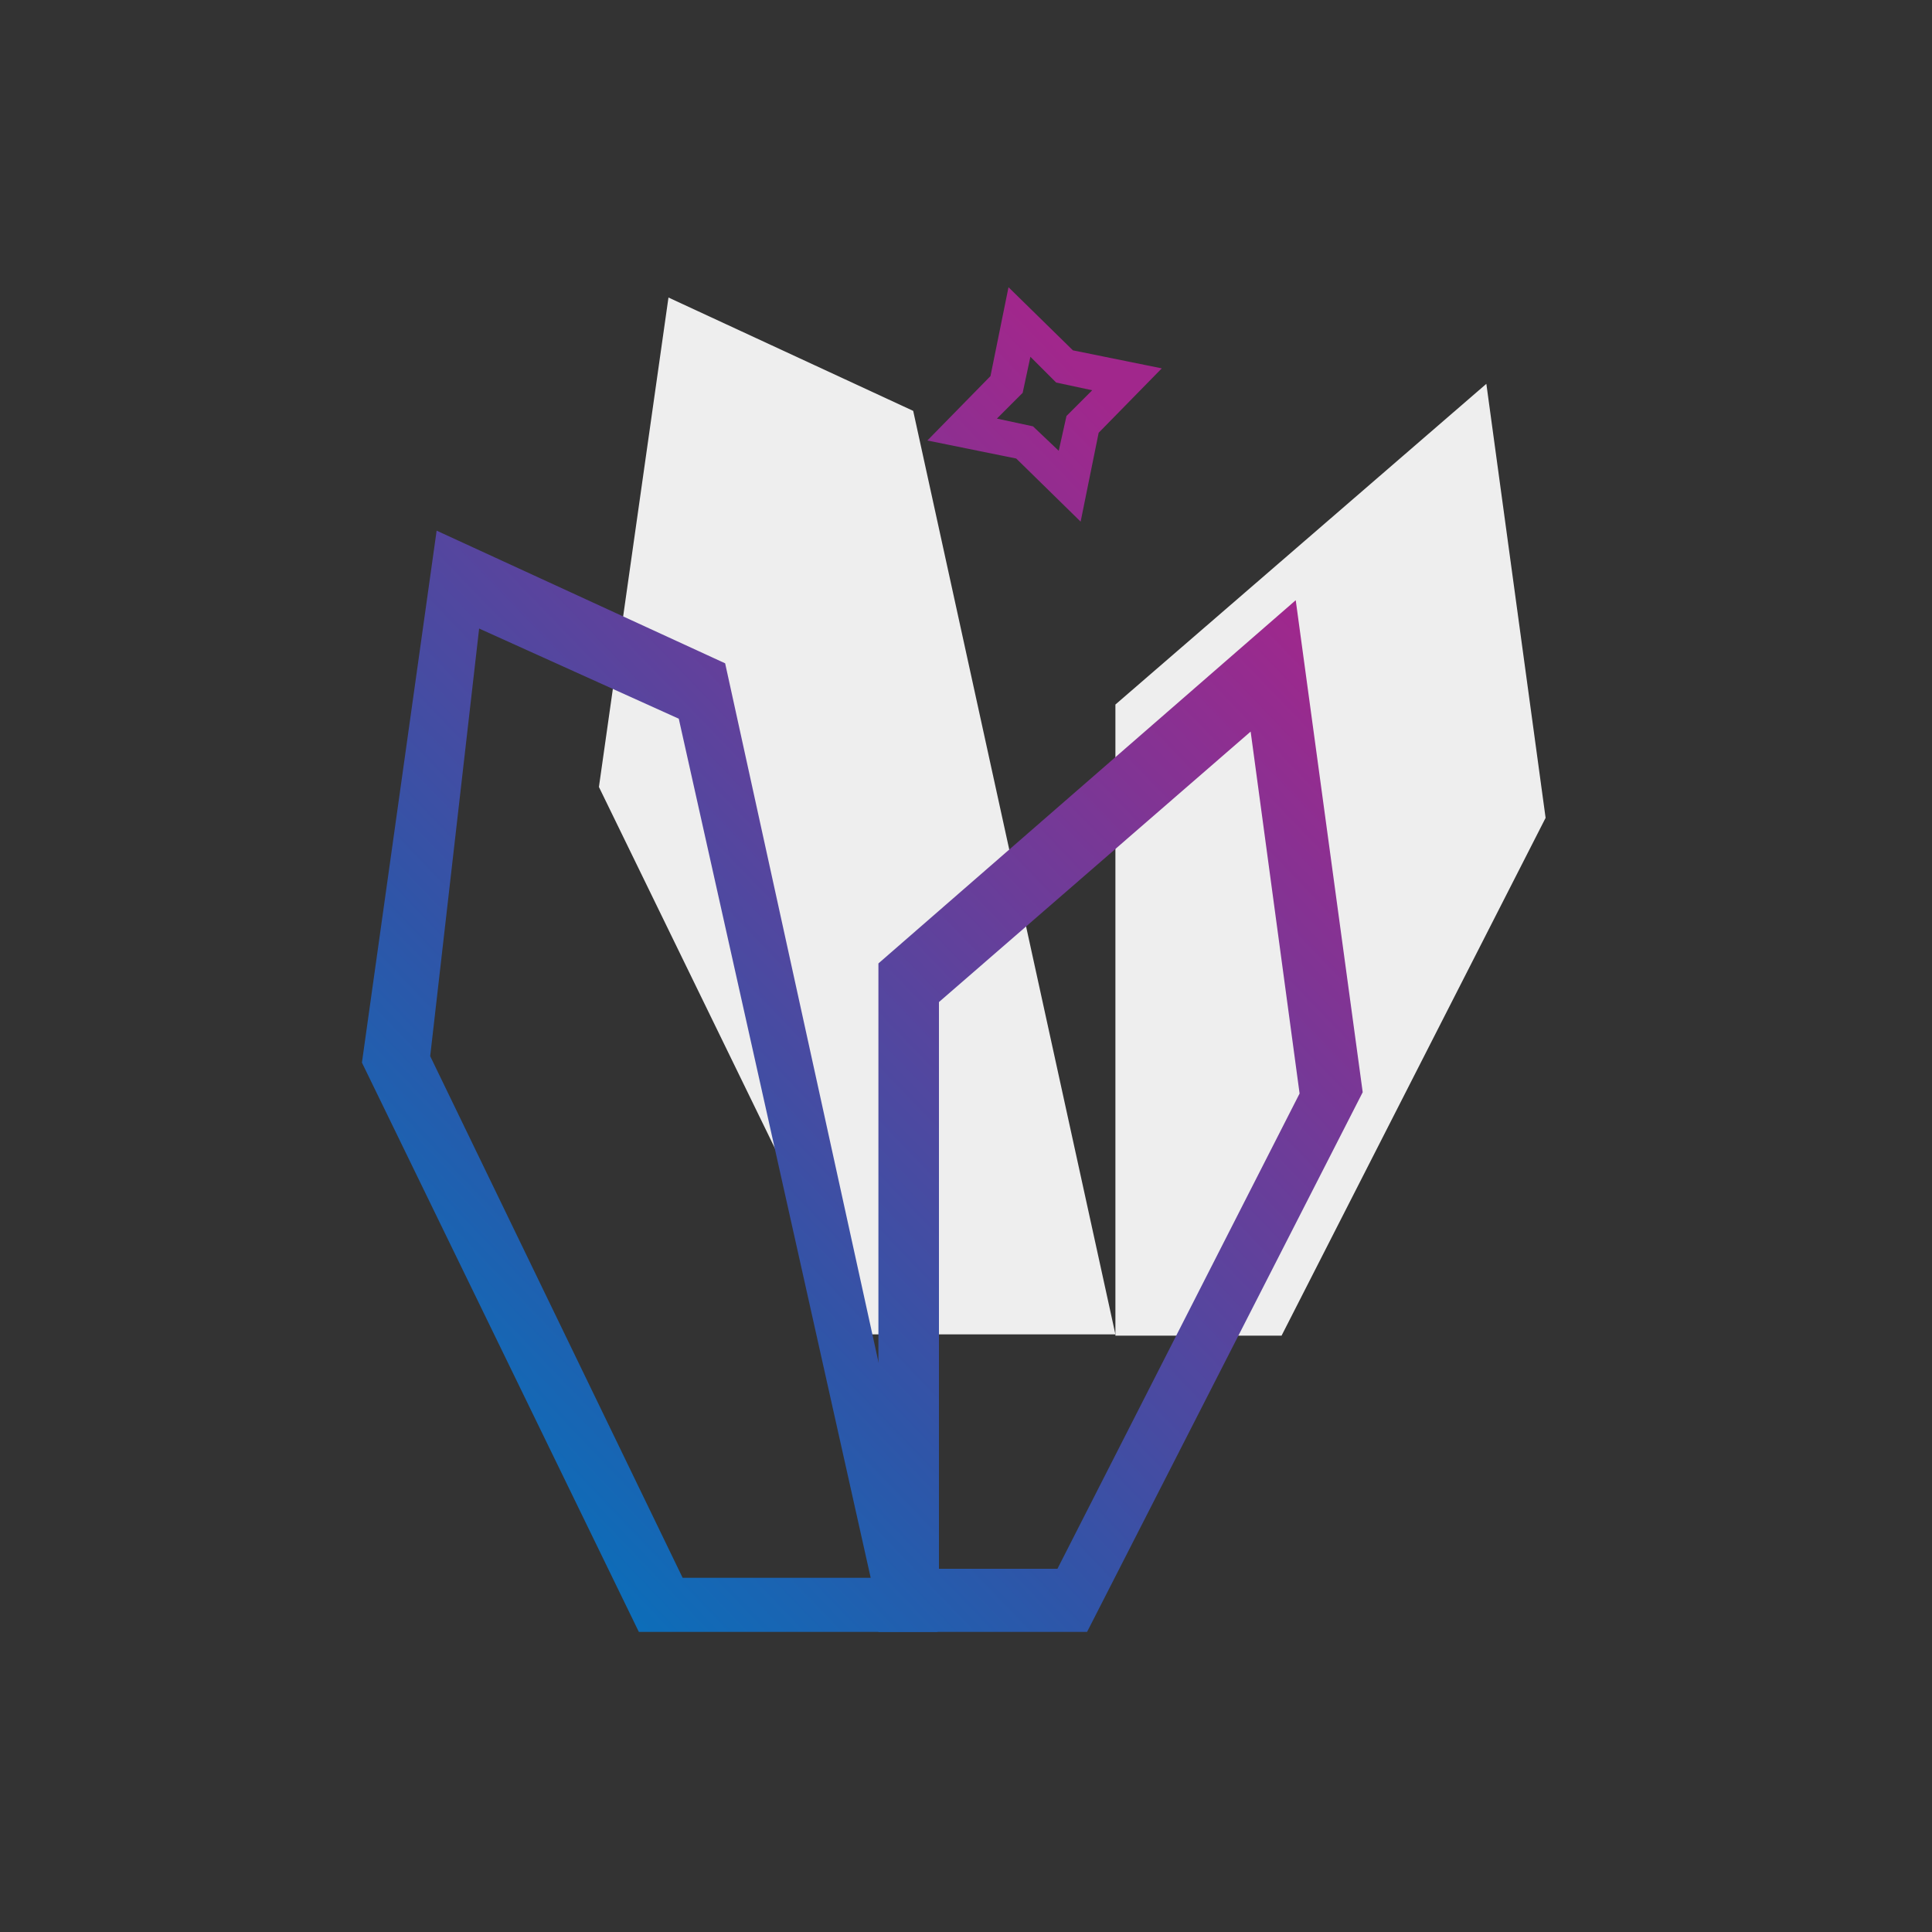 <?xml version="1.0" encoding="UTF-8"?> <svg xmlns="http://www.w3.org/2000/svg" xmlns:xlink="http://www.w3.org/1999/xlink" version="1.1" id="Layer_1" x="0px" y="0px" viewBox="0 0 150 150" style="enable-background:new 0 0 150 150;" xml:space="preserve"><rect x="0" y="0" width="150" height="150" fill="#333333" stroke="none"/> <style type="text/css"> .st0{clip-path:url(#SVGID_00000106118671466121727190000005932325606383775674_);fill:#EEEEEE;} .st1{clip-path:url(#SVGID_00000106118671466121727190000005932325606383775674_);fill:url(#SVGID_00000052786640829694955200000012008410647827110312_);} .st2{clip-path:url(#SVGID_00000106118671466121727190000005932325606383775674_);fill:url(#SVGID_00000072968996400429902950000008875528327809071014_);} .st3{clip-path:url(#SVGID_00000106118671466121727190000005932325606383775674_);fill:url(#SVGID_00000036949541232638523490000000471750676674514362_);} </style> <g> <defs> <rect id="SVGID_1_" x="-1" y="-0.5" width="150" height="150"></rect> </defs> <clipPath id="SVGID_00000020370064522320027210000010467635466271559062_"> <use xlink:href="#SVGID_1_" style="overflow:visible;"></use> </clipPath> <path style="clip-path:url(#SVGID_00000020370064522320027210000010467635466271559062_);fill:#EEEEEE;" d="M86.6,103.6H67.2 L46.5,61.1l5.4-38l19,8.8L86.6,103.6z"></path> <path style="clip-path:url(#SVGID_00000020370064522320027210000010467635466271559062_);fill:#EEEEEE;" d="M86.6,54.7v49h12.9 l20.5-40.2l-4.6-33.7L86.6,54.7z"></path> <linearGradient id="SVGID_00000121250445334113489630000010230380282470321064_" gradientUnits="userSpaceOnUse" x1="23.381" y1="112.774" x2="96.792" y2="42.186"> <stop offset="0" style="stop-color:#0076BF"></stop> <stop offset="0.343" style="stop-color:#2F55A8"></stop> <stop offset="1" style="stop-color:#A1278C"></stop> </linearGradient> <path style="clip-path:url(#SVGID_00000020370064522320027210000010467635466271559062_);fill:url(#SVGID_00000121250445334113489630000010230380282470321064_);" d=" M33.4,82l3.8-33.2l15.5,7l14.9,66.7H53L33.4,82z M28.1,82.5l21.5,44.2h23.2L56.3,51.5L33.9,41.2L28.1,82.5z"></path> <linearGradient id="SVGID_00000067218070713726679790000016707699945060748477_" gradientUnits="userSpaceOnUse" x1="42.794" y1="132.963" x2="116.205" y2="62.375"> <stop offset="0" style="stop-color:#0076BF"></stop> <stop offset="0.343" style="stop-color:#2F55A8"></stop> <stop offset="1" style="stop-color:#A1278C"></stop> </linearGradient> <path style="clip-path:url(#SVGID_00000020370064522320027210000010467635466271559062_);fill:url(#SVGID_00000067218070713726679790000016707699945060748477_);" d=" M72.9,77.8l24.2-21l3.8,28.1l-18.8,36.9h-9.2V77.8z M68.2,74.8v51.9h16.2l21.4-41.9l-5.2-38.2L68.2,74.8z"></path> <linearGradient id="SVGID_00000126289942752637469120000013364256576704611247_" gradientUnits="userSpaceOnUse" x1="10.441" y1="99.316" x2="83.853" y2="28.728"> <stop offset="0" style="stop-color:#0076BF"></stop> <stop offset="0.343" style="stop-color:#2F55A8"></stop> <stop offset="1" style="stop-color:#A1278C"></stop> </linearGradient> <path style="clip-path:url(#SVGID_00000020370064522320027210000010467635466271559062_);fill:url(#SVGID_00000126289942752637469120000013364256576704611247_);" d=" M80.2,33.1l-2.8-0.6l2-2l0.6-2.8l2,2l2.8,0.6l-2,2L82.2,35L80.2,33.1z M78.3,22.3l-1.4,6.9l-4.9,5l6.9,1.4l5,4.9l1.4-6.9l4.9-5 l-6.9-1.4L78.3,22.3z"></path> </g> </svg> 